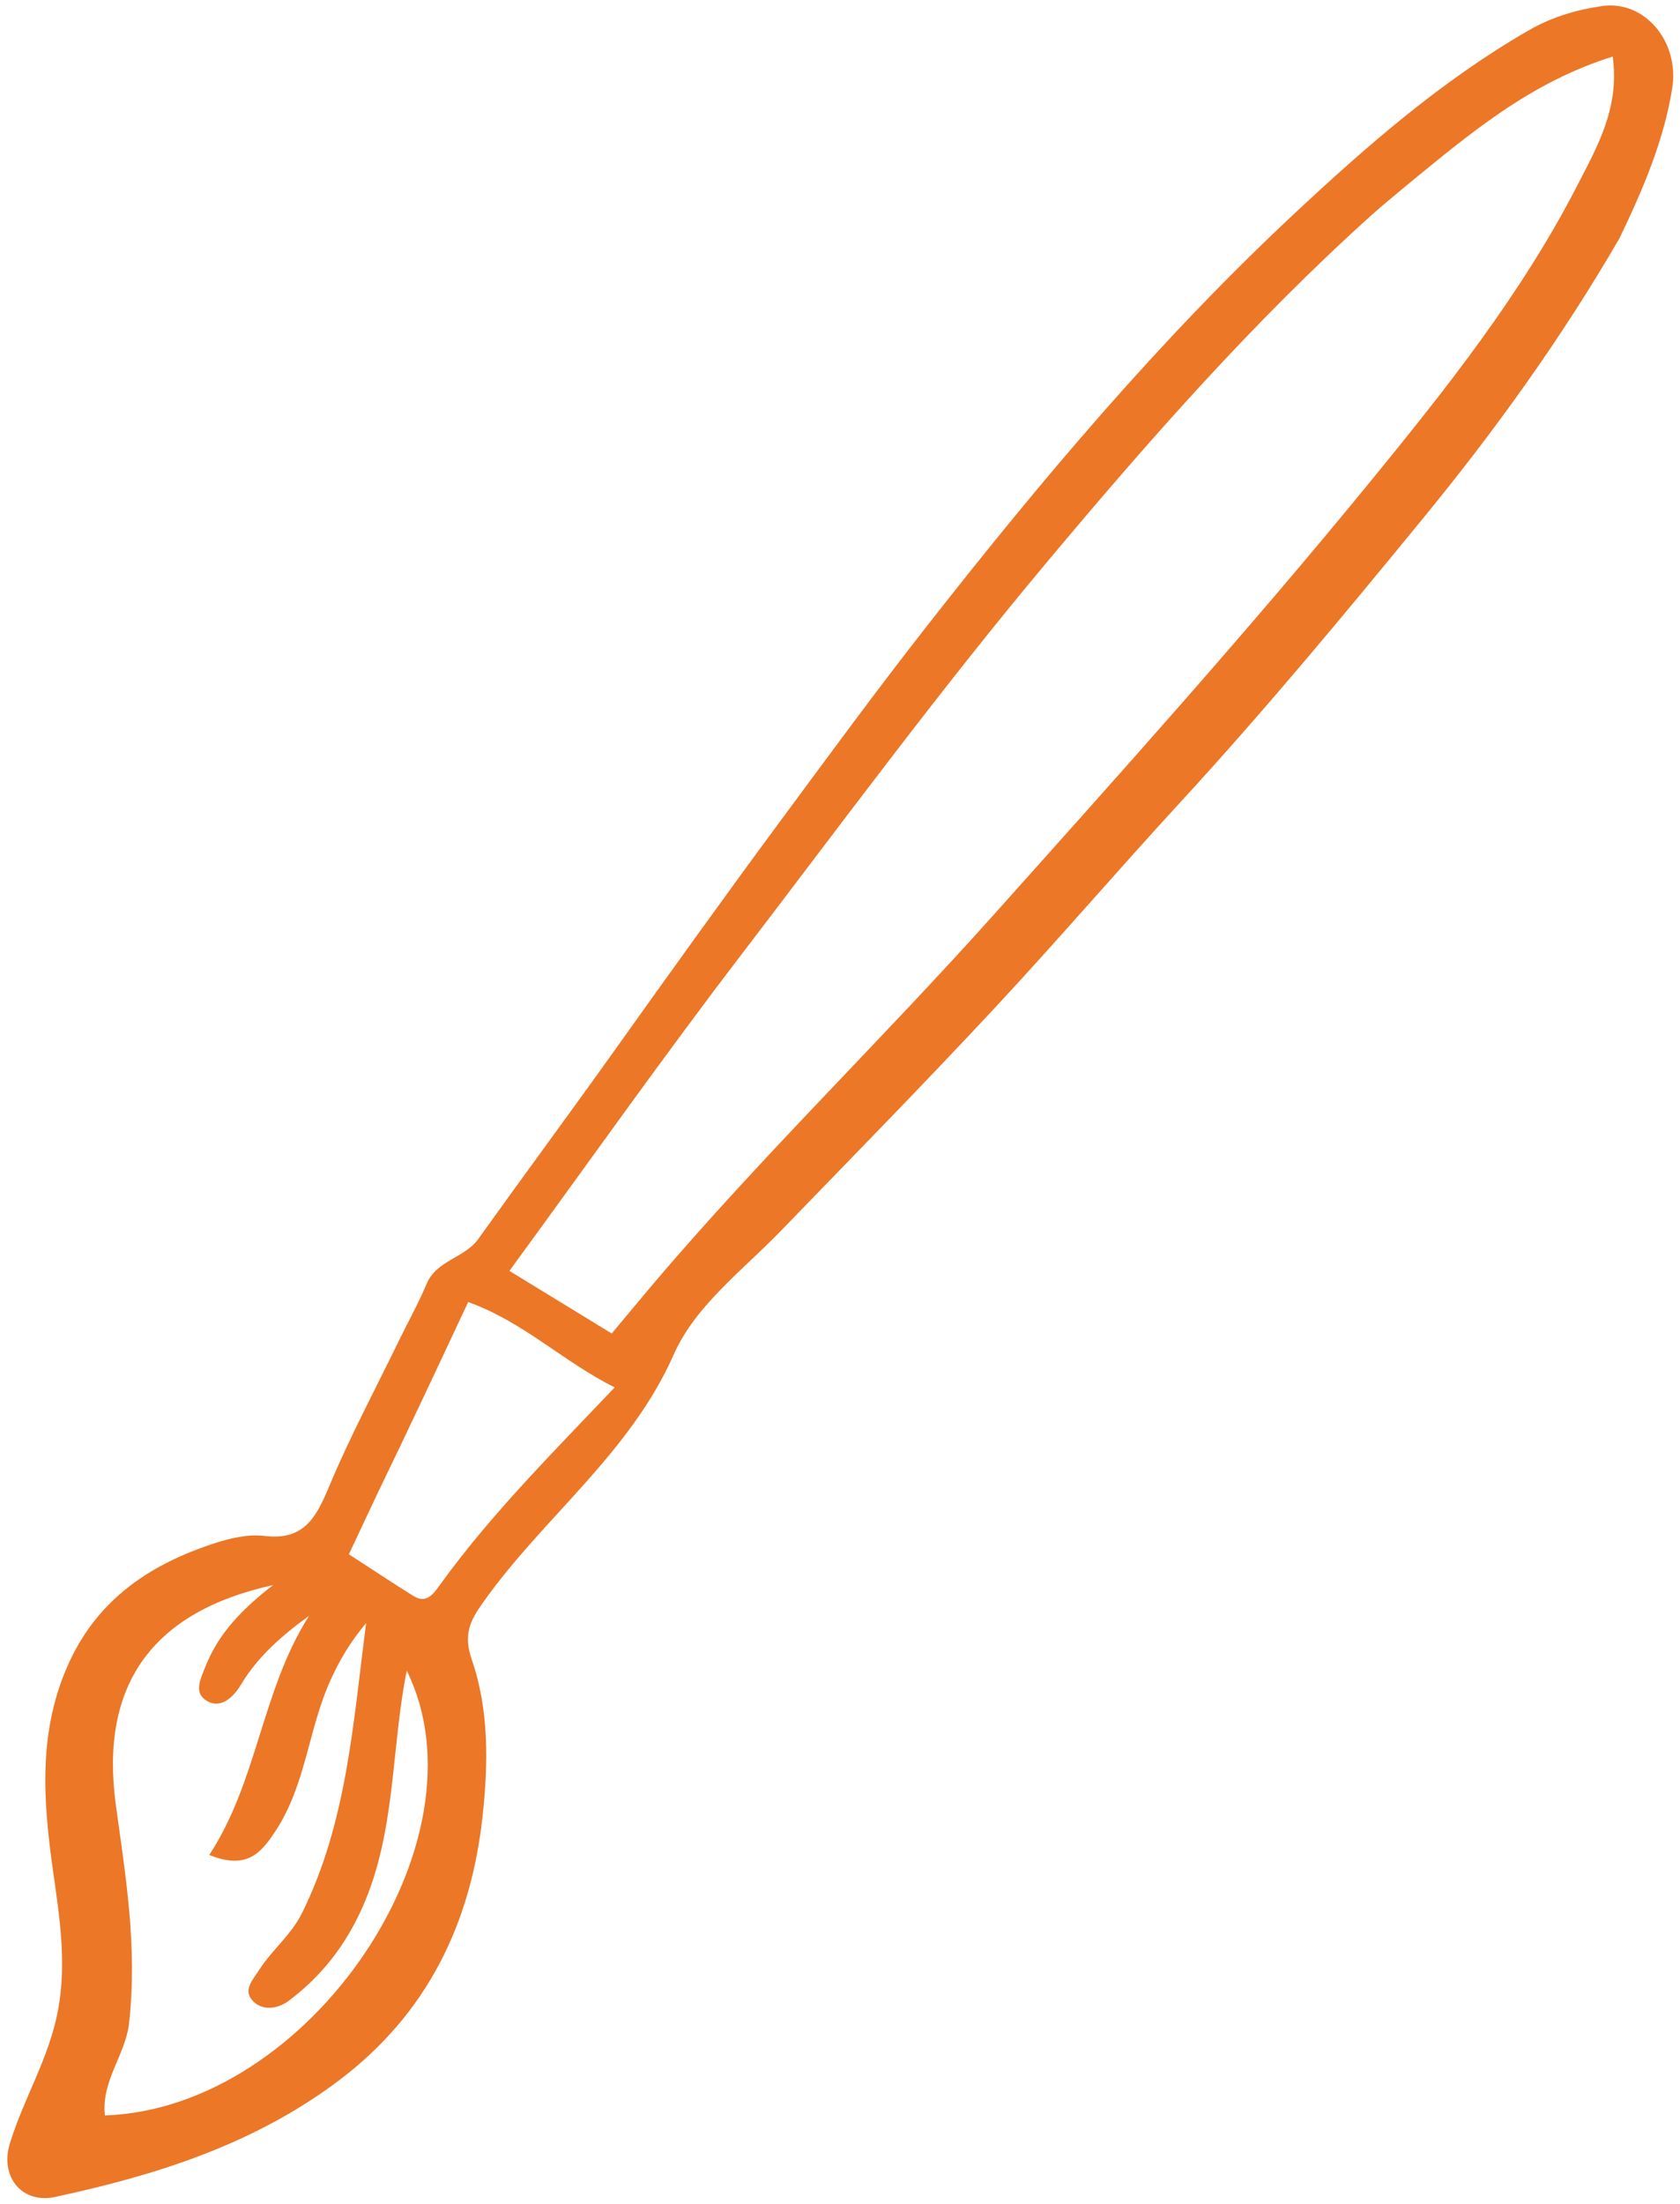 <?xml version="1.0" encoding="UTF-8" standalone="no"?><svg xmlns="http://www.w3.org/2000/svg" xmlns:xlink="http://www.w3.org/1999/xlink" fill="#eb7727" height="440.1" preserveAspectRatio="xMidYMid meet" version="1" viewBox="74.1 46.7 335.6 440.1" width="335.6" zoomAndPan="magnify"><g id="change1_1"><path d="M397.6,94.29c-11.6,19.98-24.75,38.22-39.03,55.65c-15.86,19.37-31.84,38.64-48.81,57.07 c-12.55,13.64-24.63,27.73-37.27,41.28c-13.92,14.93-28.22,29.5-42.42,44.17c-7.6,7.85-17.08,14.94-21.36,24.63 c-8.79,19.89-26.11,32.56-38.13,49.57c-2.53,3.58-3.99,6.33-2.23,11.42c3.44,9.95,3.29,20.66,2.16,31.15 c-2.33,21.5-11.05,39.53-28.71,52.84c-16.91,12.75-36.47,18.92-56.71,23.26c-6.63,1.42-11.04-4.05-9.03-10.64 c2.74-8.98,7.82-17.02,9.61-26.53c1.79-9.5,0.34-18.62-0.95-27.74c-2.04-14.35-3.08-28.34,3.3-42.04 c5.93-12.71,16.41-19.51,29.1-23.61c3.12-1.01,6.64-1.8,9.81-1.41c8.02,0.99,10.41-3.88,12.99-10.05c4.11-9.8,9.14-19.22,13.8-28.79 c1.86-3.83,3.95-7.56,5.6-11.48c2-4.76,7.58-5.14,10.33-8.98c8.92-12.47,18.05-24.79,26.95-37.27c11.1-15.56,22.23-31.09,33.6-46.46 c9.53-12.89,19.02-25.82,28.9-38.43c22.79-29.1,46.56-57.34,73.66-82.64c14.51-13.55,29.38-26.5,46.68-36.48 c4.65-2.69,9.66-4.15,14.7-4.87c8.56-1.22,15.5,7.17,14,16.45C406.47,74.76,402.37,84.37,397.6,94.29z M354.75,83.99 c-2.19,1.85-4.43,3.64-6.56,5.56c-23.68,21.28-44.6,45.08-65.02,69.46c-21.29,25.41-40.93,52.07-61.04,78.37 c-15.77,20.61-30.74,41.83-46.27,63.06c6.69,4.09,13.44,8.22,20.44,12.5c2.89-3.45,5.69-6.85,8.55-10.22 c21.61-25.39,45.58-48.6,67.81-73.44c25.36-28.34,50.77-56.6,74.87-86.06c15.46-18.9,30.6-37.94,41.77-59.71 c3.83-7.47,8.38-15.28,6.95-25.51C379.73,63.15,367.7,73.37,354.75,83.99z M99.85,450.91c-0.81,6.18-5.58,11.44-4.79,18.15 c41.03-1.4,77.03-54.95,60.29-88.81c-3.17,15.75-2.12,32.22-8.91,47.39c-3.4,7.6-8.2,13.69-14.69,18.55 c-2.15,1.61-5.27,2.07-7.21-0.07c-1.92-2.13,0.04-4.1,1.4-6.22c2.56-3.97,6.32-6.85,8.51-11.28c8.87-17.96,10.16-37.43,12.78-57.86 c-3.28,3.94-5.17,7.24-6.9,10.94c-4.64,9.91-5.04,21.31-11.24,30.64c-2.83,4.27-5.65,7.76-13.18,4.71 c9.7-14.82,10.44-32.87,19.93-47.74c-5.41,3.92-10.22,8.08-13.67,13.84c-1.11,1.86-3.86,5.2-7.06,2.93 c-2.28-1.62-0.91-4.25-0.01-6.55c2.56-6.53,7.17-11.43,13.55-16.36c-24.34,5.34-34.62,20.14-31.42,43.81 C99.14,421.12,101.63,435.26,99.85,450.91z M149.5,344.89c-1.81,3.84-3.62,7.69-5.71,12.13c4.34,2.81,8.58,5.63,12.89,8.32 c2.59,1.62,3.99-0.39,5.24-2.13c10.21-14.15,22.56-26.43,34.97-39.51c-10.24-5.09-18.25-13.11-29.27-17.04 C161.73,319.24,155.93,331.63,149.5,344.89z"/></g></svg>